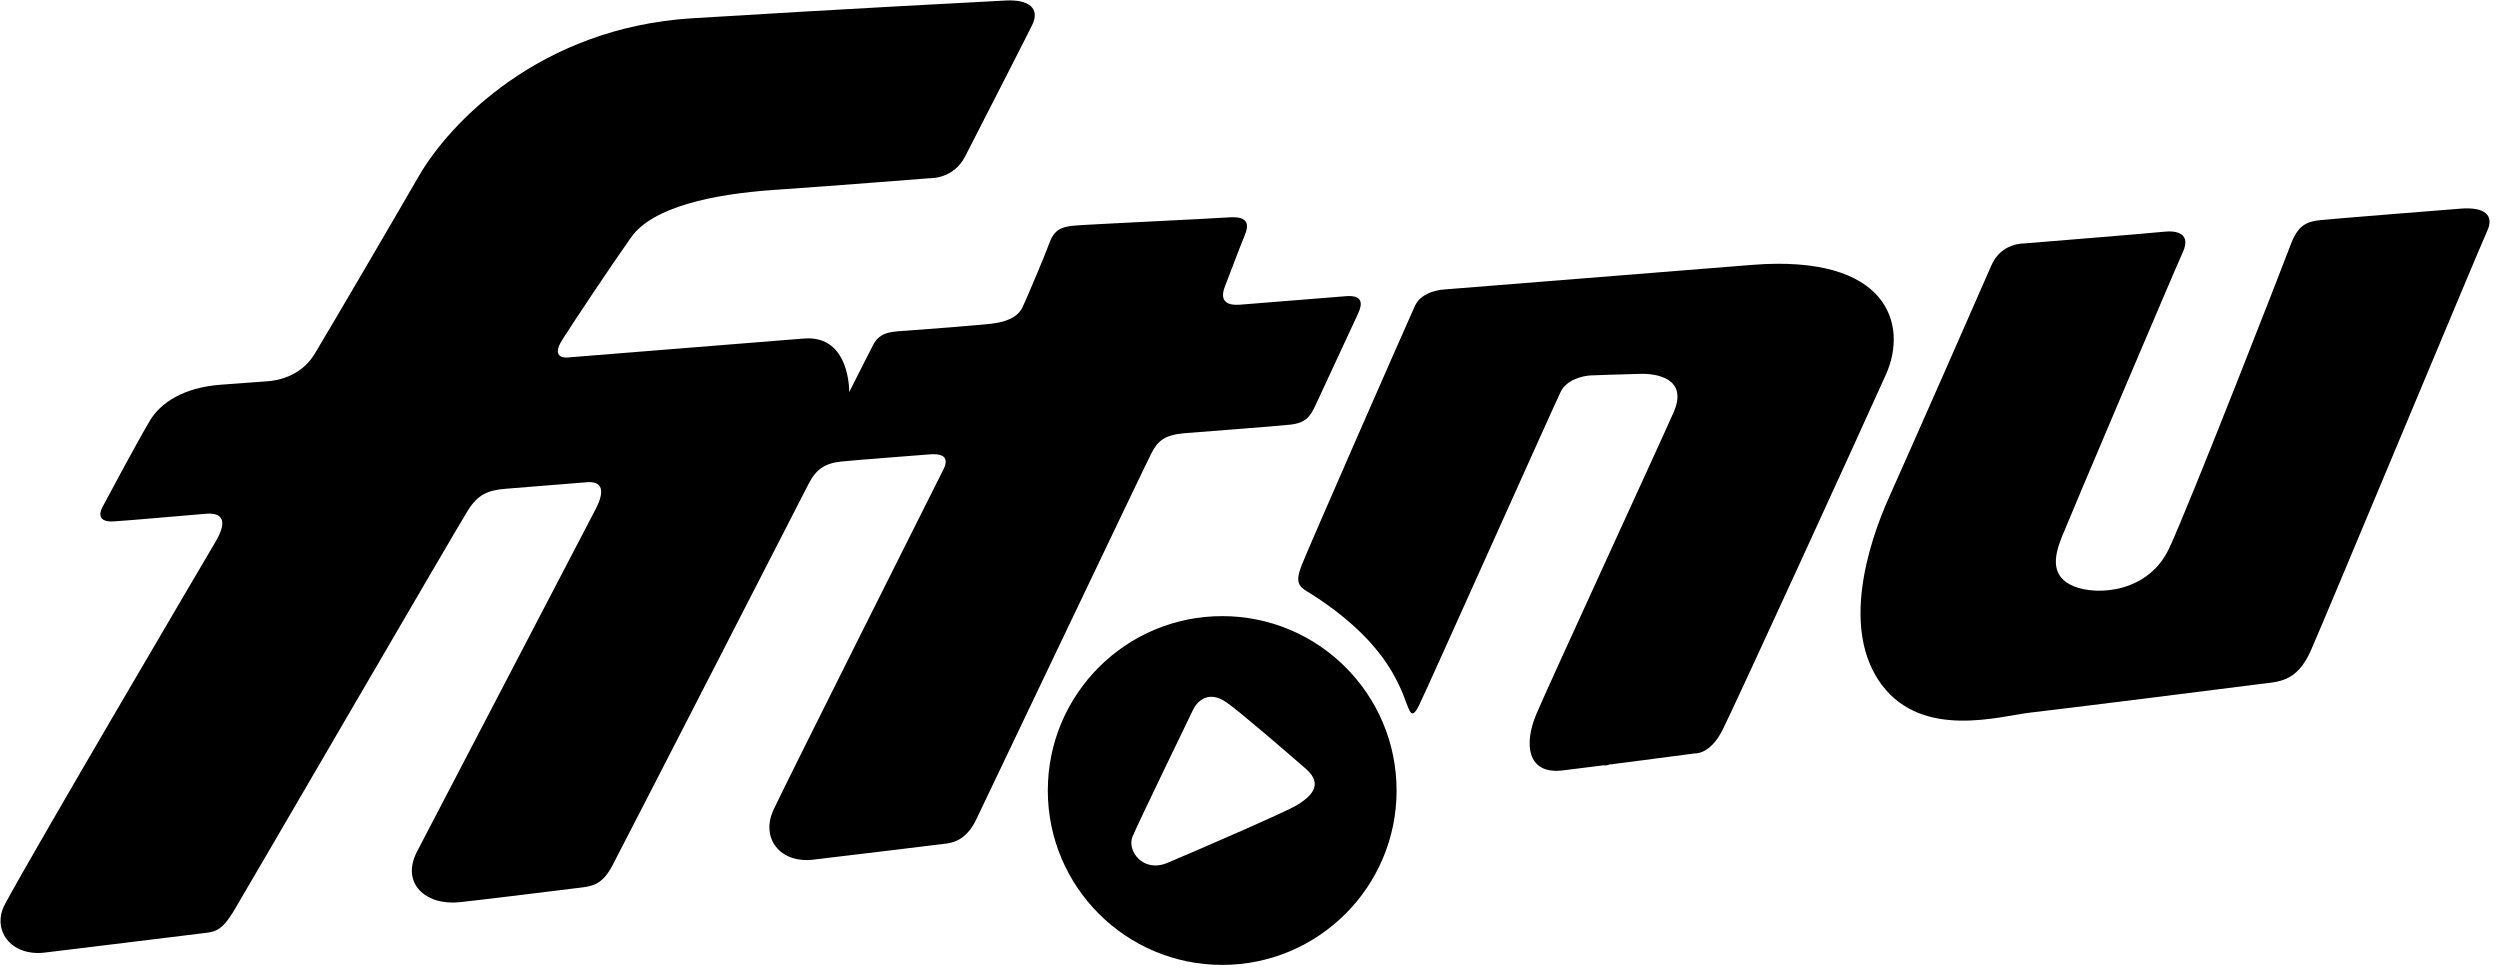 <svg xmlns="http://www.w3.org/2000/svg" width="154" height="60" viewBox="0 0 154 60">
  <g fill-rule="evenodd">
    <path d="M57.293,10.976 C57.293,10.976 58.735,11.046 59.459,9.624 C60.182,8.203 63.067,2.592 63.581,1.544 C64.094,0.496 63.347,-0.038 61.974,0.031 C60.601,0.101 52.077,0.545 42.645,1.125 C33.212,1.705 27.647,7.647 25.806,10.837 C23.965,14.026 20.031,20.734 19.378,21.806 C18.725,22.879 17.631,23.389 16.514,23.483 C15.396,23.577 15.825,23.525 13.572,23.7 C11.319,23.874 9.904,24.8 9.24,25.9 C8.576,27.001 6.498,30.879 6.306,31.245 C6.114,31.612 6.026,32.171 6.987,32.119 C7.948,32.066 11.563,31.734 12.699,31.647 C13.834,31.56 13.956,32.224 13.275,33.376 C12.594,34.529 2.18,52.22 0.314,55.679 C-0.541,57.268 0.646,58.91 2.725,58.683 C3.668,58.578 11.668,57.583 12.437,57.495 C13.205,57.408 13.624,57.408 14.41,56.098 C15.197,54.788 28.227,32.377 28.838,31.417 C29.45,30.456 30.061,30.194 31.162,30.107 C32.262,30.019 35.249,29.775 36.157,29.705 C37.066,29.635 37.31,30.176 36.681,31.382 C36.052,32.587 26.725,50.473 25.694,52.447 C24.664,54.421 26.236,55.801 28.332,55.574 C30.428,55.347 34.952,54.77 35.721,54.683 C36.489,54.596 37.1,54.491 37.712,53.338 C38.323,52.185 49.38,30.648 49.817,29.792 C50.253,28.936 50.795,28.534 51.825,28.43 C52.856,28.325 56.611,28.045 57.223,27.993 C57.834,27.941 58.568,28.01 58.114,28.919 C57.659,29.827 48.472,48.115 47.651,49.879 C46.83,51.644 48.07,53.198 50.096,52.954 C52.122,52.709 57.712,52.045 58.341,51.958 C58.969,51.871 59.633,51.521 60.122,50.508 C60.611,49.495 70.55,28.639 70.934,27.906 C71.319,27.172 71.721,26.788 72.996,26.683 C74.271,26.578 78.515,26.264 79.476,26.159 C80.437,26.054 80.716,25.652 81.031,24.971 C81.345,24.29 83.389,19.906 83.668,19.294 C83.948,18.683 83.93,18.159 82.9,18.246 C81.869,18.334 77.066,18.718 76.367,18.77 C75.668,18.823 75.074,18.613 75.459,17.635 C75.843,16.657 76.384,15.19 76.664,14.526 C76.943,13.862 76.943,13.303 75.703,13.39 C74.463,13.478 66.934,13.827 66.183,13.897 C65.432,13.967 64.961,14.107 64.646,14.962 C64.332,15.818 63.266,18.334 62.987,18.928 C62.707,19.521 62.009,19.836 61.066,19.941 C60.122,20.045 56.978,20.29 55.965,20.36 C54.952,20.43 54.218,20.412 53.789,21.244 C53.359,22.075 53.362,22.075 52.311,24.154 C52.311,24.154 52.388,20.632 49.534,20.852 C47.28,21.027 34.931,22.023 34.931,22.023 C34.931,22.023 33.866,22.128 34.652,20.905 C35.438,19.682 37.569,16.468 38.879,14.617 C40.189,12.765 43.857,11.962 47.665,11.7 C51.472,11.438 57.293,10.976 57.293,10.976 Z"/>
    <path fill-rule="nonzero" d="M75.287,37.953 C69.355,37.953 64.545,42.763 64.545,48.695 C64.545,54.627 69.355,59.438 75.287,59.438 C81.219,59.438 86.03,54.627 86.03,48.695 C86.03,42.763 81.219,37.953 75.287,37.953 Z M79.944,49.565 C79.245,50.009 73.401,52.524 71.909,53.153 C70.417,53.782 69.394,52.409 69.768,51.521 C70.141,50.638 73.471,43.766 73.471,43.766 C73.471,43.766 74.1,42.253 75.567,43.277 C76.37,43.836 79.315,46.376 80.458,47.375 C81.6,48.374 80.643,49.125 79.944,49.565 L79.944,49.565 Z"/>
    <path d="M88.933,17.834 C88.933,17.834 87.591,17.897 87.162,18.837 C86.634,19.993 80.569,33.813 80.175,34.837 C79.78,35.86 79.99,36.119 80.569,36.468 C81.149,36.817 82.969,37.96 84.482,39.658 C85.995,41.355 86.463,42.872 86.672,43.406 C86.882,43.941 86.997,44.279 87.417,43.441 C87.836,42.603 95.801,24.81 96.15,24.112 C96.5,23.413 97.453,23.144 98.037,23.123 C98.225,23.116 99.707,23.064 101.066,23.029 C101.998,23.004 104.024,23.284 103.092,25.404 C102.159,27.525 95.406,42.173 94.638,43.99 C93.869,45.806 94.054,47.717 96.245,47.459 C98.435,47.2 104.395,46.41 104.395,46.41 C104.395,46.41 105.328,46.505 106.096,44.989 C106.865,43.476 114.83,26.079 116.182,23.05 C117.534,20.021 116.346,15.644 107.913,16.318 C99.479,16.992 88.933,17.834 88.933,17.834 Z"/>
    <path fill-rule="nonzero" d="M98.851,46.571 C98.837,46.578 98.833,46.578 98.809,46.582 C98.728,46.652 98.648,46.683 98.617,46.805 C98.564,47.011 98.805,47.207 99.001,47.137 C99.298,47.029 99.242,46.561 98.851,46.571 Z"/>
    <path d="M124.664,14.997 C124.664,14.997 123.266,14.962 122.672,16.342 C122.079,17.722 117.659,27.748 116.367,30.631 C115.074,33.513 113.387,38.816 115.923,42.194 C118.463,45.572 123.214,44.105 125.076,43.895 C126.938,43.686 137.862,42.313 139.12,42.148 C140.377,41.984 141.471,42.054 142.358,40.052 C143.242,38.051 152.769,15.179 153.212,14.225 C153.656,13.272 153.072,12.734 151.581,12.852 C150.089,12.968 143.99,13.457 143.011,13.551 C142.033,13.645 141.544,13.9 141.1,15.088 C140.657,16.276 134.907,31.018 133.624,33.768 C132.342,36.517 129.177,36.702 127.755,36.119 C126.334,35.535 126.498,34.348 127.011,33.069 C127.525,31.787 133.953,16.65 134.463,15.532 C134.973,14.414 134.138,14.18 133.3,14.274 C132.461,14.369 124.664,14.997 124.664,14.997 Z"/>
  </g>
</svg>

